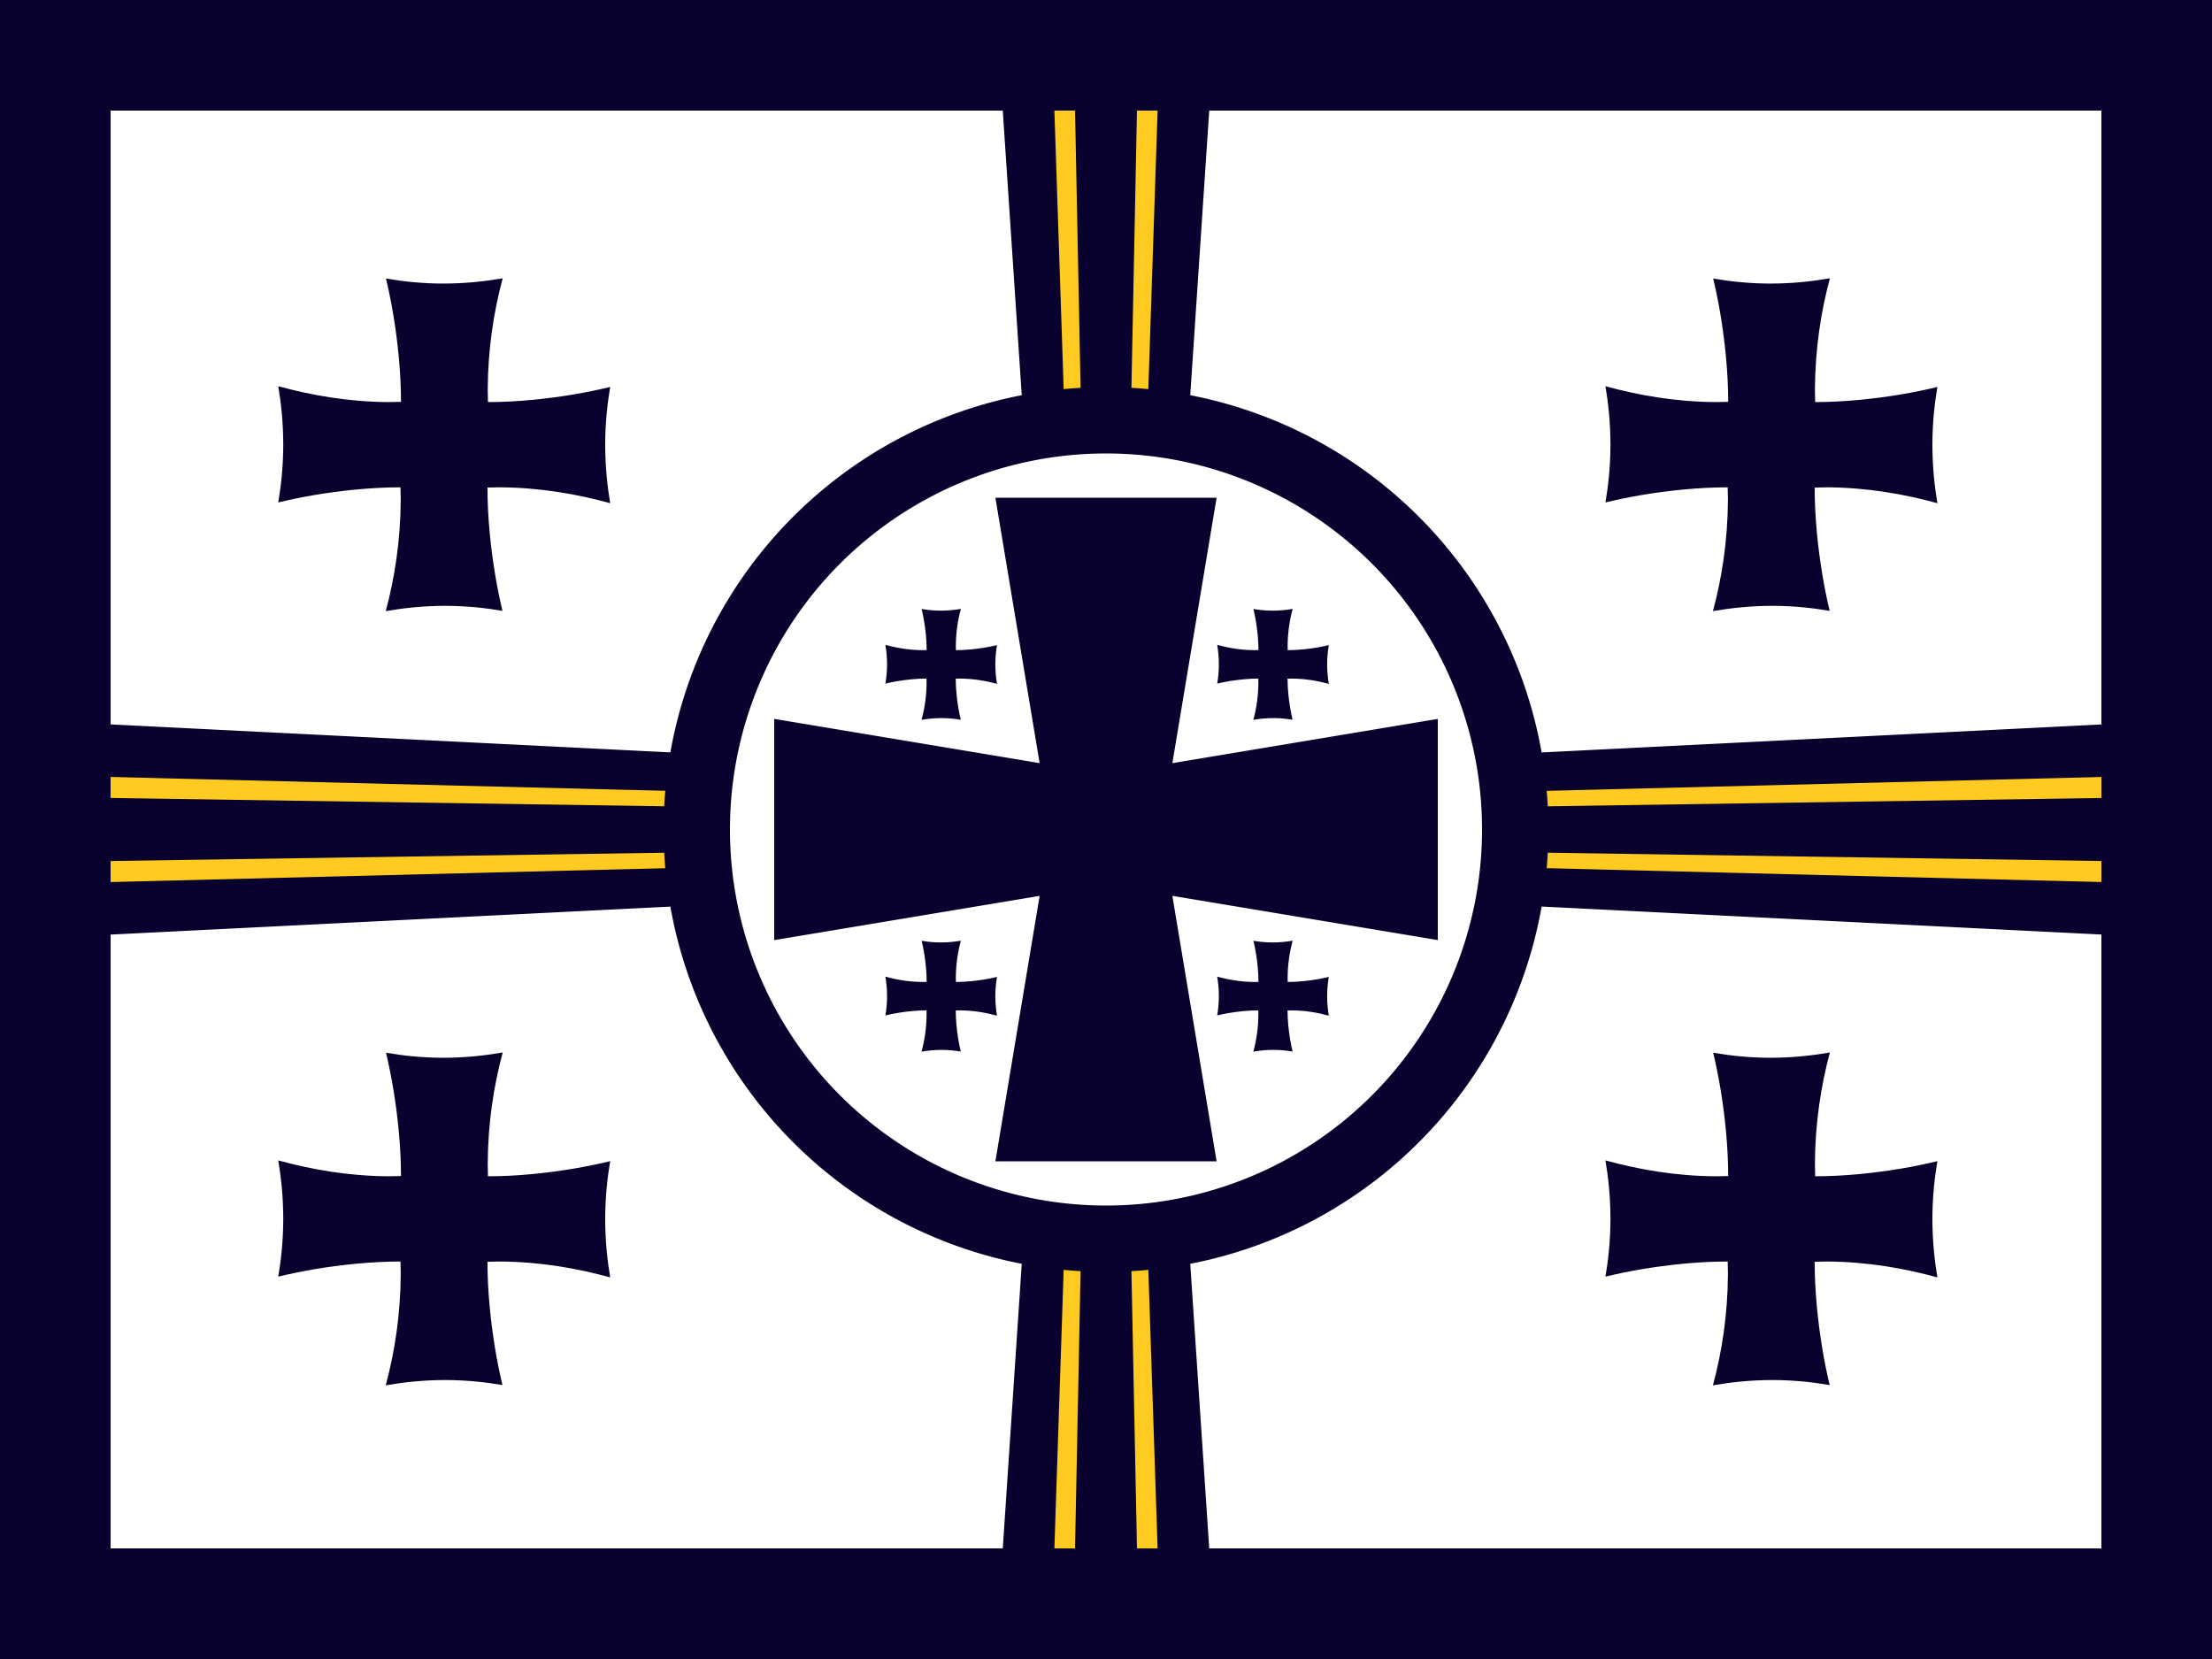 <svg height="931.567" viewBox="0 0 100 75" width="1242.089" xmlns="http://www.w3.org/2000/svg"><path d="m0 0h100v75h-100z" fill="#09022e"/><path d="m5 5h90v65h-90z" fill="#fff"/><path d="m89.9.8c-6.5 1.1-14.3 2-23.2 2-8.7 0-16.5-.9-22.9-2 2.2 9.1 4 19.5 5.1 30.9.6 6.3.9 12.4.9 18-1.6 0-3.3.1-5 .1-16.1-.1-30.9-2.7-44.1-6.3 1.1 6.5 2 14.3 2 23.2 0 8.7-.9 16.5-2 22.9 9.1-2.2 19.5-4 30.9-5.1 6.3-.6 12.4-.9 18-.9 0 1.6.1 3.3.1 5-.1 16.1-2.4 30.9-6 44.1l.6-.1c6.5-1.1 14.3-2 23.2-2 8.7 0 16.5.9 22.9 2-2.2-9.1-4-19.5-5.1-30.9-.6-6.3-.9-12.4-.9-18 1.6 0 3.3-.1 5-.1 16.1.1 30.9 2.7 44.1 6.3-1.1-6.5-2-14.3-2-23.2 0-8.7.9-16.5 2-22.9-9.1 2.2-19.5 4-30.9 5.1-6.3.6-12.4.9-18 .9 0-1.6-.1-3.3-.1-5 .1-16.1 2.4-30.9 6-44.1z" fill="#09022e" transform="matrix(.113 0 0 .114 72.5 12.5)"/><path d="m89.9.8c-6.5 1.1-14.3 2-23.2 2-8.7 0-16.5-.9-22.9-2 2.2 9.1 4 19.5 5.1 30.9.6 6.3.9 12.4.9 18-1.6 0-3.3.1-5 .1-16.1-.1-30.9-2.7-44.1-6.3 1.1 6.5 2 14.3 2 23.2 0 8.7-.9 16.5-2 22.9 9.1-2.2 19.5-4 30.9-5.1 6.3-.6 12.4-.9 18-.9 0 1.6.1 3.3.1 5-.1 16.1-2.4 30.9-6 44.1l.6-.1c6.5-1.1 14.3-2 23.2-2 8.7 0 16.5.9 22.9 2-2.2-9.1-4-19.5-5.1-30.9-.6-6.3-.9-12.4-.9-18 1.6 0 3.3-.1 5-.1 16.1.1 30.9 2.7 44.1 6.3-1.1-6.5-2-14.3-2-23.2 0-8.7.9-16.5 2-22.9-9.1 2.2-19.5 4-30.9 5.1-6.3.6-12.4.9-18 .9 0-1.6-.1-3.3-.1-5 .1-16.1 2.4-30.9 6-44.1z" fill="#09022e" transform="matrix(.113 0 0 .114 12.5 12.5)"/><path d="m89.9.8c-6.5 1.1-14.3 2-23.2 2-8.7 0-16.5-.9-22.9-2 2.2 9.1 4 19.5 5.1 30.9.6 6.3.9 12.4.9 18-1.6 0-3.3.1-5 .1-16.1-.1-30.9-2.7-44.1-6.3 1.1 6.5 2 14.3 2 23.2 0 8.7-.9 16.5-2 22.9 9.1-2.2 19.5-4 30.9-5.1 6.3-.6 12.4-.9 18-.9 0 1.6.1 3.3.1 5-.1 16.1-2.4 30.9-6 44.1l.6-.1c6.5-1.1 14.3-2 23.2-2 8.7 0 16.5.9 22.9 2-2.2-9.1-4-19.5-5.1-30.9-.6-6.3-.9-12.4-.9-18 1.6 0 3.3-.1 5-.1 16.1.1 30.9 2.7 44.1 6.3-1.1-6.5-2-14.3-2-23.2 0-8.7.9-16.5 2-22.9-9.1 2.2-19.5 4-30.9 5.1-6.3.6-12.4.9-18 .9 0-1.6-.1-3.3-.1-5 .1-16.1 2.4-30.9 6-44.1z" fill="#09022e" transform="matrix(.113 0 0 .114 72.5 47.5)"/><path d="m89.9.8c-6.5 1.1-14.3 2-23.2 2-8.7 0-16.5-.9-22.9-2 2.2 9.1 4 19.5 5.1 30.9.6 6.3.9 12.4.9 18-1.6 0-3.3.1-5 .1-16.1-.1-30.9-2.7-44.1-6.3 1.1 6.5 2 14.3 2 23.2 0 8.7-.9 16.5-2 22.9 9.1-2.2 19.5-4 30.9-5.1 6.3-.6 12.4-.9 18-.9 0 1.6.1 3.3.1 5-.1 16.1-2.4 30.9-6 44.1l.6-.1c6.5-1.1 14.3-2 23.2-2 8.7 0 16.5.9 22.9 2-2.2-9.1-4-19.5-5.1-30.9-.6-6.3-.9-12.4-.9-18 1.6 0 3.3-.1 5-.1 16.1.1 30.9 2.7 44.1 6.3-1.1-6.5-2-14.3-2-23.2 0-8.7.9-16.5 2-22.9-9.1 2.2-19.5 4-30.9 5.1-6.3.6-12.4.9-18 .9 0-1.6-.1-3.3-.1-5 .1-16.1 2.4-30.9 6-44.1z" fill="#09022e" transform="matrix(.113 0 0 .114 12.5 47.5)"/><path d="m45 75 5-75 5 75" fill="#09022e"/><path d="m45 75 5-75 5 75" fill="#09022e" transform="matrix(-1 0 0 -1 100 75)"/><path d="m45 87.5 5-100 5 100" fill="#09022e" transform="matrix(0 -1 1 0 12.5 87.5)"/><path d="m45 87.5 5-100 5 100" fill="#09022e" transform="matrix(0 1 -1 0 87.5 -12.5)"/><path d="m47.5 75 2.5-75 2.5 75" fill="#ffcb21"/><path d="m47.5 75 2.5-75 2.5 75" fill="#ffcb21" transform="matrix(-1 0 0 -1 100 75)"/><path d="m47.5 87.5 2.5-100 2.5 100" fill="#ffcb21" transform="matrix(0 -1 1 0 12.5 87.5)"/><path d="m47.5 87.5 2.5-100 2.5 100" fill="#ffcb21" transform="matrix(0 1 -1 0 87.5 -12.5)"/><path d="m48.5 75 1.5-75 1.5 75" fill="#09022e"/><path d="m48.5 75 1.5-75 1.5 75" fill="#09022e" transform="matrix(-1 0 0 -1 100 75)"/><path d="m48.5 87.5 1.5-100 1.5 100" fill="#09022e" transform="matrix(0 -1 1 0 12.5 87.5)"/><path d="m48.5 87.5 1.5-100 1.5 100" fill="#09022e" transform="matrix(0 1 -1 0 87.5 -12.5)"/><path d="m70 37.5a20 20 0 0 1 -20 20 20 20 0 0 1 -20-20 20 20 0 0 1 20-20 20 20 0 0 1 20 20z" fill="#09022e"/><path d="m67 37.5a17 17 0 0 1 -17 17 17 17 0 0 1 -17-17 17 17 0 0 1 17-17 17 17 0 0 1 17 17z" fill="#fff"/><g fill="#09022e"><path d="m45 52.5 5-30 5 30"/><path d="m45 52.5 5-30 5 30" transform="matrix(0 1 -1 0 87.5 -12.5)"/><path d="m45 52.5 5-30 5 30" transform="matrix(0 -1 1 0 12.5 87.5)"/><path d="m45 52.5 5-30 5 30" transform="matrix(-1 0 0 -1 100 75)"/><path d="m89.9.8c-6.5 1.1-14.3 2-23.2 2-8.7 0-16.5-.9-22.9-2 2.2 9.1 4 19.5 5.1 30.9.6 6.3.9 12.4.9 18-1.6 0-3.3.1-5 .1-16.1-.1-30.9-2.7-44.1-6.3 1.1 6.5 2 14.3 2 23.2 0 8.7-.9 16.5-2 22.9 9.1-2.2 19.5-4 30.9-5.1 6.3-.6 12.4-.9 18-.9 0 1.6.1 3.3.1 5-.1 16.1-2.4 30.9-6 44.1l.6-.1c6.5-1.1 14.3-2 23.2-2 8.7 0 16.5.9 22.9 2-2.2-9.1-4-19.5-5.1-30.9-.6-6.3-.9-12.4-.9-18 1.6 0 3.3-.1 5-.1 16.1.1 30.9 2.7 44.1 6.3-1.1-6.5-2-14.3-2-23.2 0-8.7.9-16.5 2-22.9-9.1 2.2-19.5 4-30.9 5.1-6.3.6-12.4.9-18 .9 0-1.6-.1-3.3-.1-5 .1-16.1 2.4-30.9 6-44.1z" transform="matrix(.038 0 0 .038 40 27.5)"/><path d="m89.9.8c-6.5 1.1-14.3 2-23.2 2-8.7 0-16.5-.9-22.9-2 2.2 9.1 4 19.5 5.1 30.9.6 6.3.9 12.4.9 18-1.6 0-3.3.1-5 .1-16.1-.1-30.9-2.7-44.1-6.3 1.1 6.5 2 14.3 2 23.2 0 8.7-.9 16.5-2 22.9 9.1-2.2 19.5-4 30.9-5.1 6.3-.6 12.4-.9 18-.9 0 1.6.1 3.3.1 5-.1 16.1-2.4 30.9-6 44.1l.6-.1c6.5-1.1 14.3-2 23.2-2 8.7 0 16.5.9 22.9 2-2.2-9.1-4-19.5-5.1-30.9-.6-6.3-.9-12.4-.9-18 1.6 0 3.3-.1 5-.1 16.1.1 30.9 2.7 44.1 6.3-1.1-6.5-2-14.3-2-23.2 0-8.7.9-16.5 2-22.9-9.1 2.2-19.5 4-30.9 5.1-6.3.6-12.4.9-18 .9 0-1.6-.1-3.3-.1-5 .1-16.1 2.4-30.9 6-44.1z" transform="matrix(.038 0 0 .038 55 27.5)"/><path d="m89.9.8c-6.5 1.1-14.3 2-23.2 2-8.7 0-16.5-.9-22.9-2 2.2 9.1 4 19.5 5.1 30.9.6 6.3.9 12.4.9 18-1.6 0-3.3.1-5 .1-16.1-.1-30.9-2.7-44.1-6.3 1.1 6.5 2 14.3 2 23.2 0 8.7-.9 16.5-2 22.9 9.1-2.2 19.5-4 30.9-5.1 6.3-.6 12.4-.9 18-.9 0 1.6.1 3.3.1 5-.1 16.1-2.4 30.9-6 44.1l.6-.1c6.5-1.1 14.3-2 23.2-2 8.7 0 16.5.9 22.9 2-2.2-9.1-4-19.5-5.1-30.9-.6-6.3-.9-12.4-.9-18 1.6 0 3.3-.1 5-.1 16.1.1 30.9 2.7 44.1 6.3-1.1-6.5-2-14.3-2-23.2 0-8.7.9-16.5 2-22.9-9.1 2.2-19.5 4-30.9 5.1-6.3.6-12.4.9-18 .9 0-1.6-.1-3.3-.1-5 .1-16.1 2.4-30.9 6-44.1z" transform="matrix(.038 0 0 .038 40 42.5)"/><path d="m89.9.8c-6.5 1.1-14.3 2-23.2 2-8.7 0-16.5-.9-22.9-2 2.2 9.1 4 19.5 5.1 30.9.6 6.3.9 12.4.9 18-1.6 0-3.3.1-5 .1-16.1-.1-30.9-2.7-44.1-6.3 1.1 6.5 2 14.3 2 23.2 0 8.7-.9 16.5-2 22.9 9.1-2.2 19.5-4 30.9-5.1 6.3-.6 12.4-.9 18-.9 0 1.6.1 3.3.1 5-.1 16.1-2.4 30.9-6 44.1l.6-.1c6.5-1.1 14.3-2 23.2-2 8.7 0 16.5.9 22.9 2-2.2-9.1-4-19.5-5.1-30.9-.6-6.3-.9-12.4-.9-18 1.6 0 3.3-.1 5-.1 16.1.1 30.9 2.7 44.1 6.3-1.1-6.5-2-14.3-2-23.2 0-8.7.9-16.5 2-22.9-9.1 2.2-19.5 4-30.9 5.1-6.3.6-12.4.9-18 .9 0-1.6-.1-3.3-.1-5 .1-16.1 2.4-30.9 6-44.1z" transform="matrix(.038 0 0 .038 55 42.5)"/><path d="m95 30.4h5v15h-5z"/><path d="m0 30.5h5v15h-5z"/><path d="m39.8 0h20v5h-20z"/><path d="m39.6 70h20v5h-20z"/></g></svg>